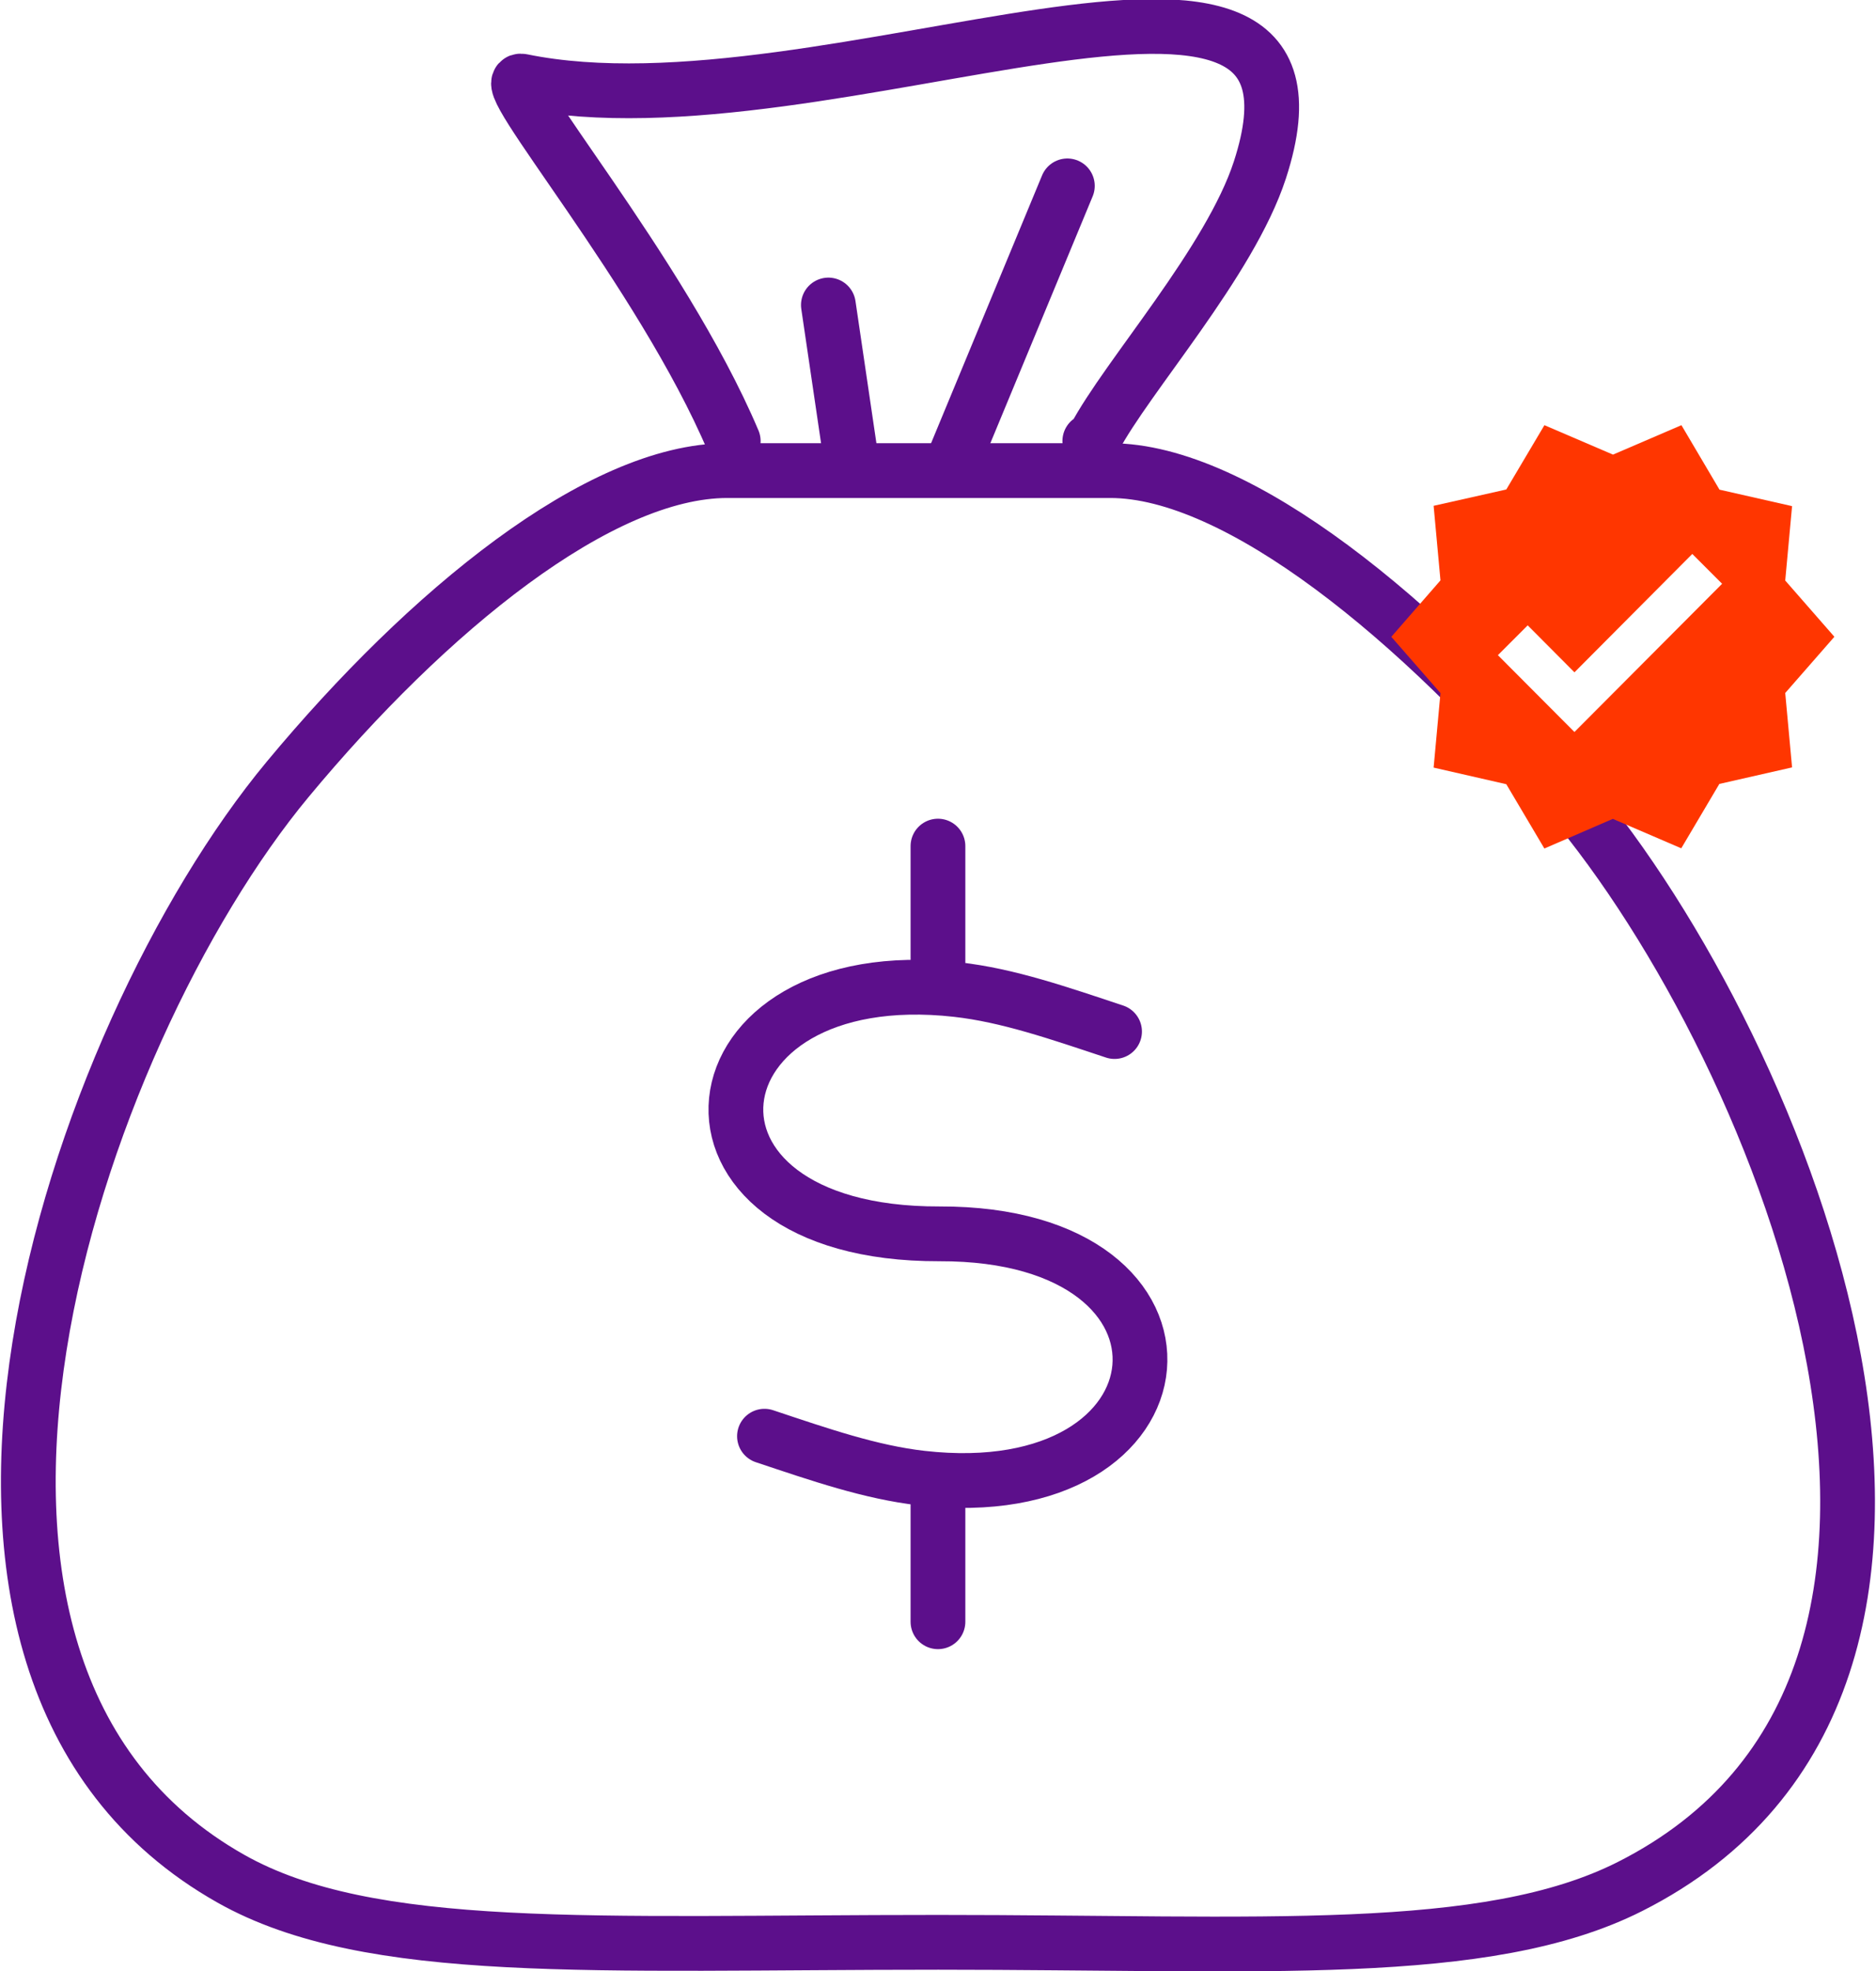<svg xmlns="http://www.w3.org/2000/svg" width="137.048" height="143.909" viewBox="0 0 137.048 143.909">
  <g id="_1" data-name="1" transform="translate(-424.926 -2507.275)">
    <g id="Group_90" data-name="Group 90" transform="translate(426.996 2509.206)">
      <g id="Group_89" data-name="Group 89" transform="translate(0 0)">
        <line id="Line_1" data-name="Line 1" y1="19.634" x2="8.142" transform="translate(67.762 11.64)" fill="none" stroke="#5c0f8b" stroke-linecap="round" stroke-linejoin="round" stroke-width="4"/>
        <line id="Line_2" data-name="Line 2" x1="1.578" y1="10.708" transform="translate(58.446 20.338)" fill="none" stroke="#5c0f8b" stroke-linecap="round" stroke-linejoin="round" stroke-width="4"/>
        <g id="Group_88" data-name="Group 88" transform="translate(0 0)">
          <path id="Path_200" data-name="Path 200" d="M50.9,30.989l.331-.208c2.388-4.525,9.906-12.866,12.094-19.584C70.452-10.71,31.692,9.276,9.415,4.717,7.253,4.276,19.589,18.572,24.851,30.989" transform="translate(26.644 -0.72)" fill="none" stroke="#5c0f8b" stroke-linecap="round" stroke-linejoin="round" stroke-width="4"/>
          <path id="Path_201" data-name="Path 201" d="M51.774,8.367H79.763c9.334,0,22.607,10.87,33.544,23.817,15.8,18.7,34.256,64.5,4.419,79.557-10.513,5.307-26.924,4.075-50.519,4.075-25.147,0-41.563,1.066-51.686-4.642C-11.738,95.807,4.1,49.648,19.664,30.909,29.888,18.6,42.441,8.367,51.774,8.367Z" transform="translate(-0.72 24.06)" fill="none" stroke="#5c0f8b" stroke-linecap="round" stroke-linejoin="round" stroke-width="4"/>
        </g>
        <g id="Group_507" data-name="Group 507" transform="translate(51.689 59.843)">
          <line id="Line_3" data-name="Line 3" y2="8.901" transform="translate(14.762)" fill="none" stroke="#5c0f8b" stroke-linecap="round" stroke-linejoin="round" stroke-width="4"/>
          <line id="Line_4" data-name="Line 4" y2="8.901" transform="translate(14.762 47.727)" fill="none" stroke="#5c0f8b" stroke-linecap="round" stroke-linejoin="round" stroke-width="4"/>
          <path id="Path_199" data-name="Path 199" d="M40.572,20.4c-4.1-1.361-7.8-2.646-11.509-3.062-20-2.248-22.565,17.9-1.276,17.832,20.686-.064,18.735,20.1-1.306,17.832-3.711-.42-7.413-1.7-11.484-3.058" transform="translate(-12.909 -6.862)" fill="none" stroke="#5c0f8b" stroke-linecap="round" stroke-linejoin="round" stroke-width="4"/>
        </g>
      </g>
    </g>
    <path id="Path_541" data-name="Path 541" d="M21.988,9.4l2.178,2.178L13.378,22.4,7.786,16.791l2.178-2.177,3.415,3.429ZM21.194,0l-5,2.149L11.185,0,8.4,4.695,3.091,5.887l.5,5.444L0,15.452l3.591,4.106L3.091,25,8.4,26.212l2.782,4.695,5-2.164,5,2.149,2.782-4.7,5.313-1.207-.5-5.431,3.591-4.106-3.591-4.106.5-5.431L23.975,4.708Z" transform="translate(526.566 2538.317)" fill="#ff3600"/>
  </g>
</svg>
